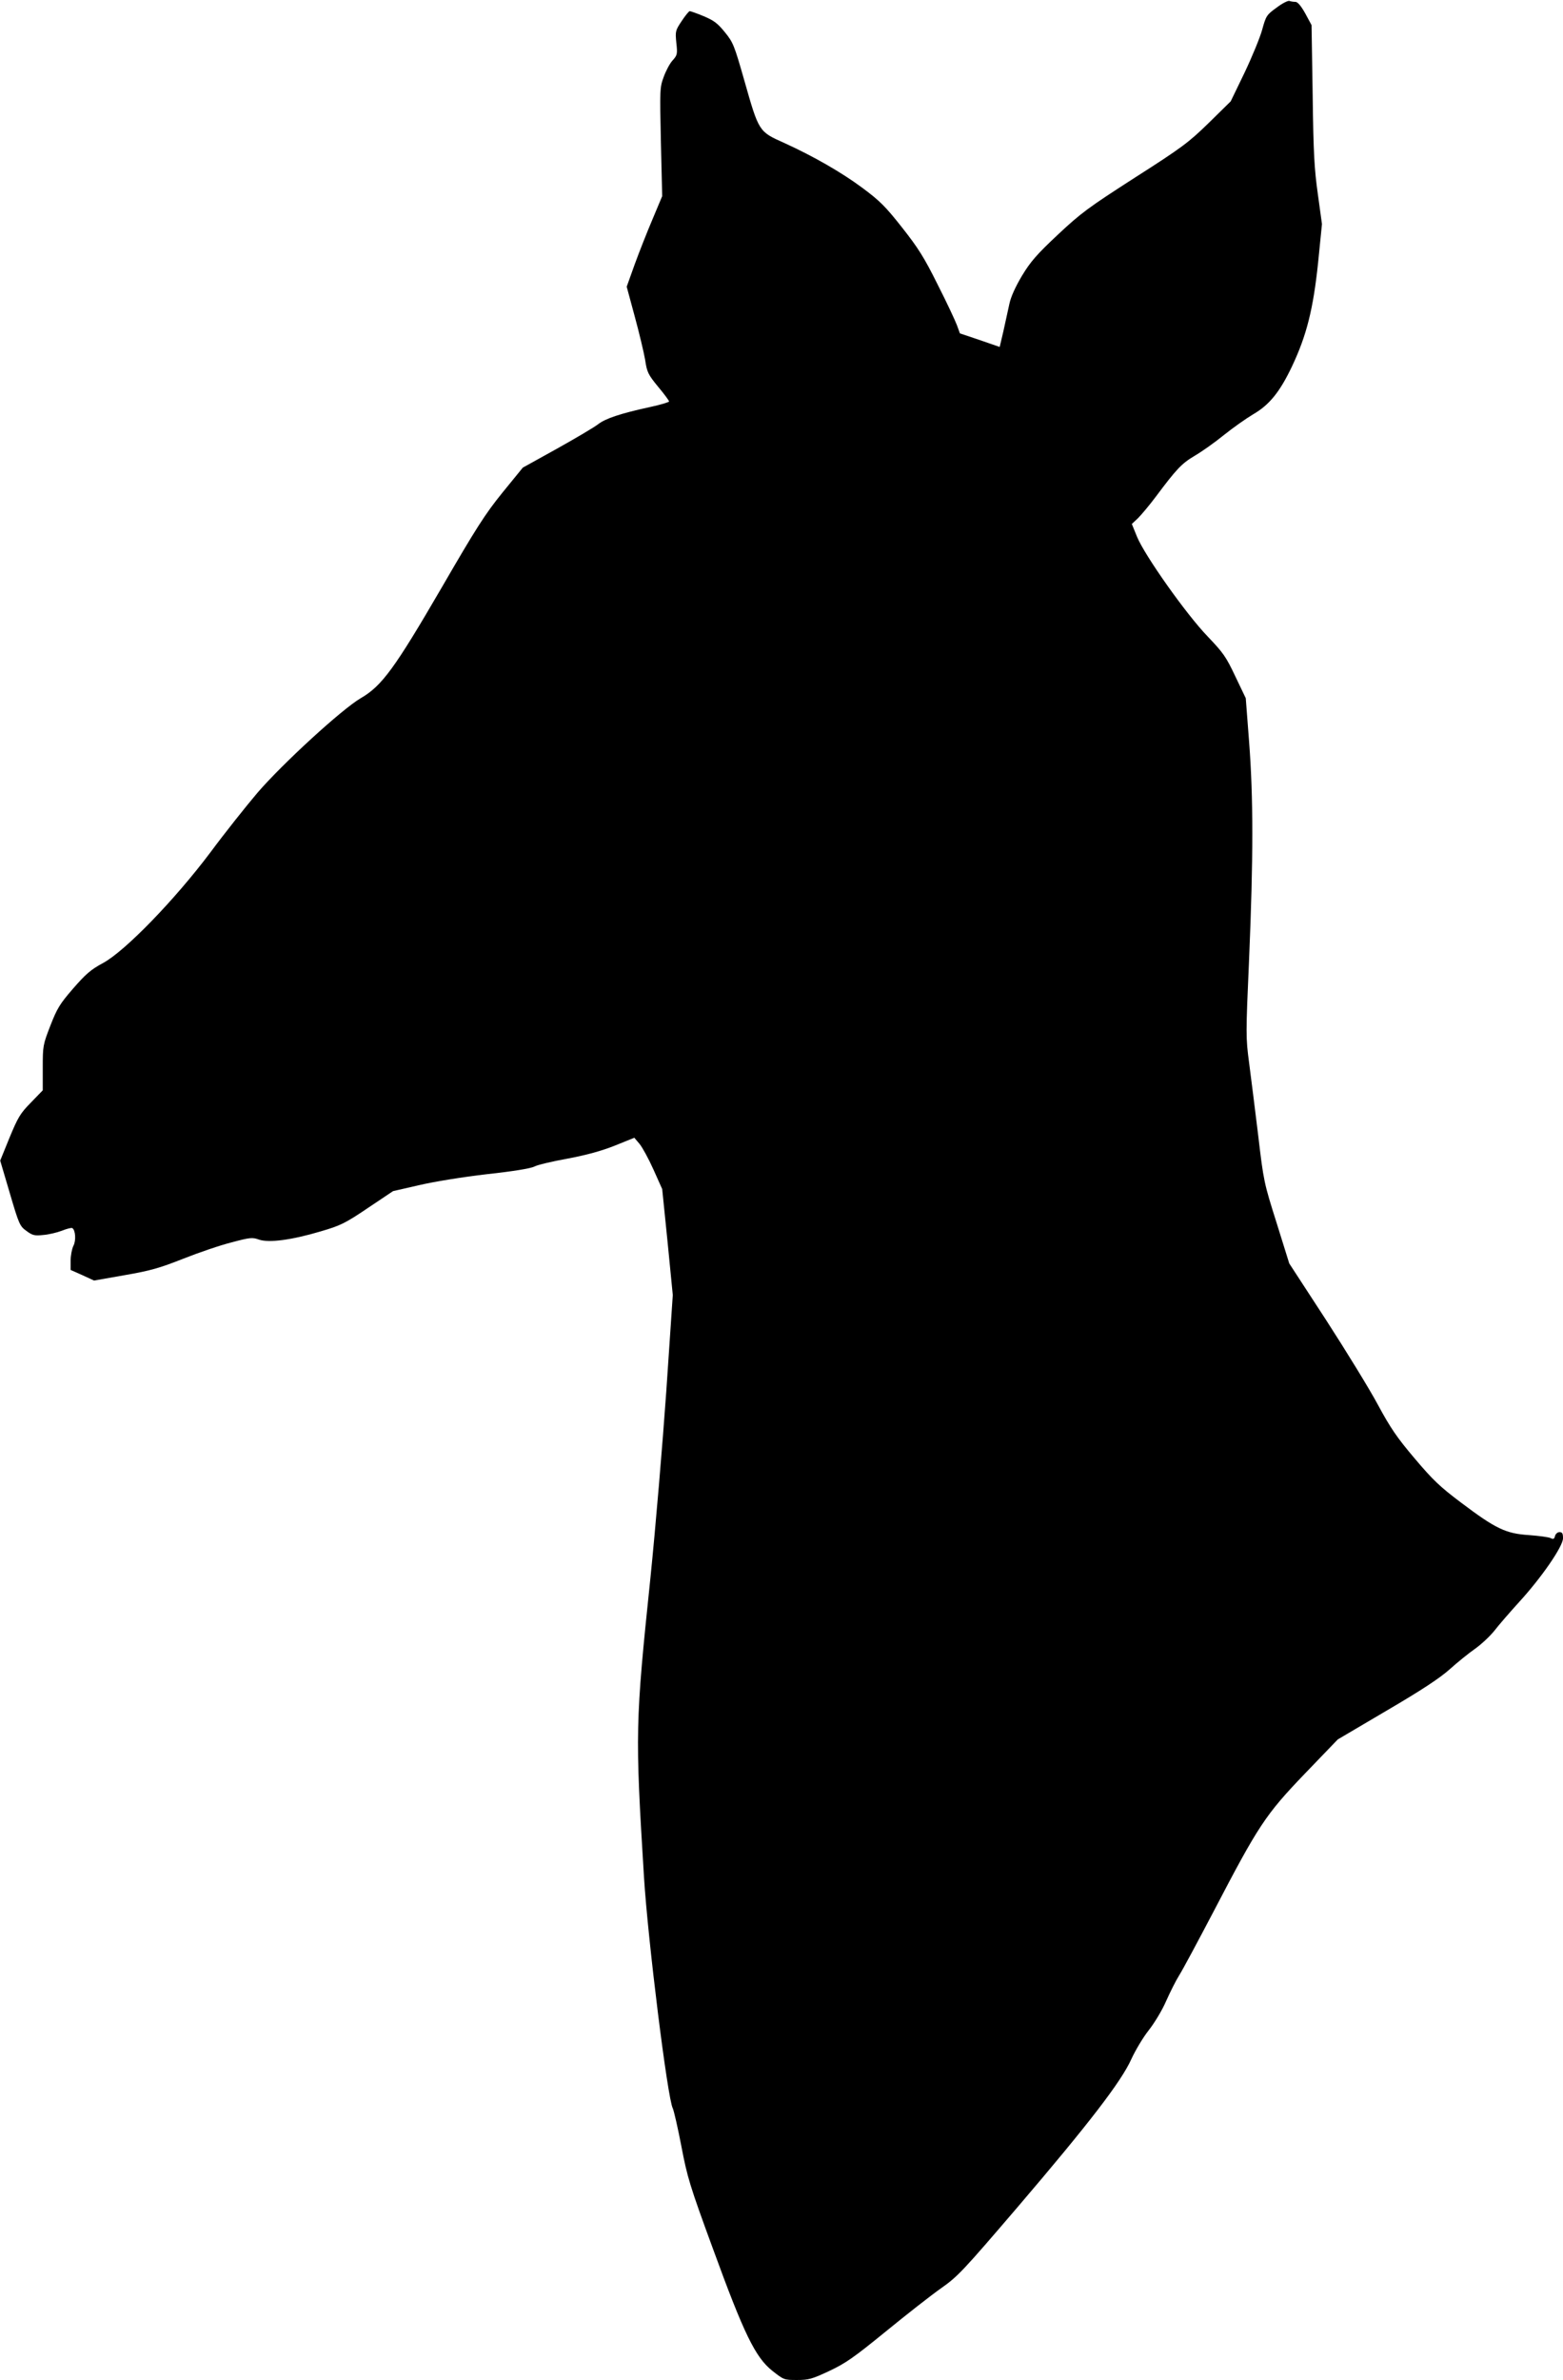  <svg version="1.0" xmlns="http://www.w3.org/2000/svg"
 width="841pt" height="1280pt" viewBox="0 0 841 1280"
 preserveAspectRatio="xMidYMid meet"><g transform="translate(0,1280) scale(0.1,-0.1)"
fill="#000000" stroke="none">
<path d="M6869 12759 c-54 -39 -57 -44 -78 -120 -12 -43 -55 -147 -95 -231
l-74 -153 -118 -116 c-109 -106 -142 -131 -397 -294 -252 -162 -290 -190 -415
-307 -114 -107 -147 -145 -193 -221 -35 -59 -60 -113 -68 -152 -7 -33 -22 -99
-32 -146 l-20 -85 -107 37 -107 36 -16 44 c-9 24 -55 123 -104 219 -72 145
-105 197 -191 306 -89 113 -120 144 -213 213 -113 84 -263 170 -423 243 -135
60 -135 60 -213 335 -54 189 -60 205 -105 260 -39 48 -59 63 -114 86 -36 15
-70 27 -75 27 -4 0 -24 -24 -43 -53 -34 -51 -35 -55 -29 -117 7 -61 5 -67 -20
-95 -15 -16 -36 -56 -48 -89 -21 -57 -21 -67 -15 -350 l7 -291 -52 -124 c-29
-68 -72 -177 -96 -243 l-43 -120 43 -159 c24 -88 49 -193 56 -233 10 -68 16
-80 70 -146 33 -39 59 -75 59 -79 0 -4 -46 -18 -102 -30 -161 -35 -240 -62
-279 -92 -20 -16 -120 -75 -222 -132 l-184 -102 -110 -135 c-93 -115 -141
-190 -327 -511 -252 -433 -321 -528 -435 -594 -100 -58 -421 -352 -556 -509
-61 -72 -175 -215 -252 -319 -193 -257 -460 -532 -578 -596 -67 -36 -93 -59
-162 -138 -72 -83 -86 -107 -122 -199 -40 -103 -41 -109 -41 -227 l0 -121 -64
-66 c-57 -58 -69 -78 -115 -189 l-50 -123 52 -176 c49 -167 54 -177 89 -202
32 -24 44 -27 90 -22 29 2 75 13 101 23 27 11 52 17 56 14 17 -10 21 -67 6
-95 -8 -16 -15 -52 -15 -79 l0 -51 63 -28 63 -29 165 29 c139 24 187 38 314
88 83 33 200 73 260 88 101 27 113 28 149 15 54 -18 175 -2 330 44 109 32 132
43 255 126 l136 91 140 32 c81 19 235 44 365 59 139 15 236 31 255 41 16 9 97
28 180 43 105 20 181 41 254 70 l104 42 28 -33 c15 -18 49 -80 75 -138 l47
-105 29 -285 28 -285 -35 -518 c-20 -285 -58 -735 -85 -1000 -82 -786 -83
-834 -35 -1612 21 -339 127 -1193 155 -1244 6 -13 27 -104 46 -203 32 -167 44
-209 170 -552 167 -458 228 -584 320 -657 61 -48 63 -49 132 -49 63 0 81 5
173 48 89 42 132 72 304 212 110 90 244 195 298 233 91 64 117 92 415 440 381
446 555 672 609 792 21 46 63 117 94 156 32 41 73 109 94 158 21 47 52 109 69
136 18 28 101 183 186 345 241 462 278 519 490 740 l178 185 263 155 c188 110
285 174 339 222 41 37 103 87 136 110 34 24 81 68 105 98 23 30 83 99 132 153
121 132 237 300 237 344 0 26 -4 33 -19 33 -10 0 -21 -9 -24 -21 -4 -16 -9
-19 -24 -11 -10 5 -62 12 -116 16 -125 8 -179 34 -366 175 -113 85 -151 121
-249 237 -95 112 -130 163 -198 289 -45 84 -171 289 -279 456 l-198 304 -68
218 c-68 215 -70 224 -99 470 -17 139 -39 315 -49 391 -18 135 -18 152 0 560
23 543 23 866 0 1166 l-18 235 -56 117 c-50 106 -65 127 -149 215 -115 119
-339 436 -380 536 l-28 69 33 31 c18 18 62 70 97 117 110 147 138 177 207 218
38 22 109 72 158 112 50 40 121 90 158 112 87 50 144 121 209 258 79 167 114
309 140 555 l21 210 -22 160 c-19 135 -24 219 -28 535 l-6 375 -34 63 c-23 41
-41 62 -53 62 -10 0 -24 2 -32 5 -7 3 -39 -13 -69 -36z"/>
</g>
</svg>
